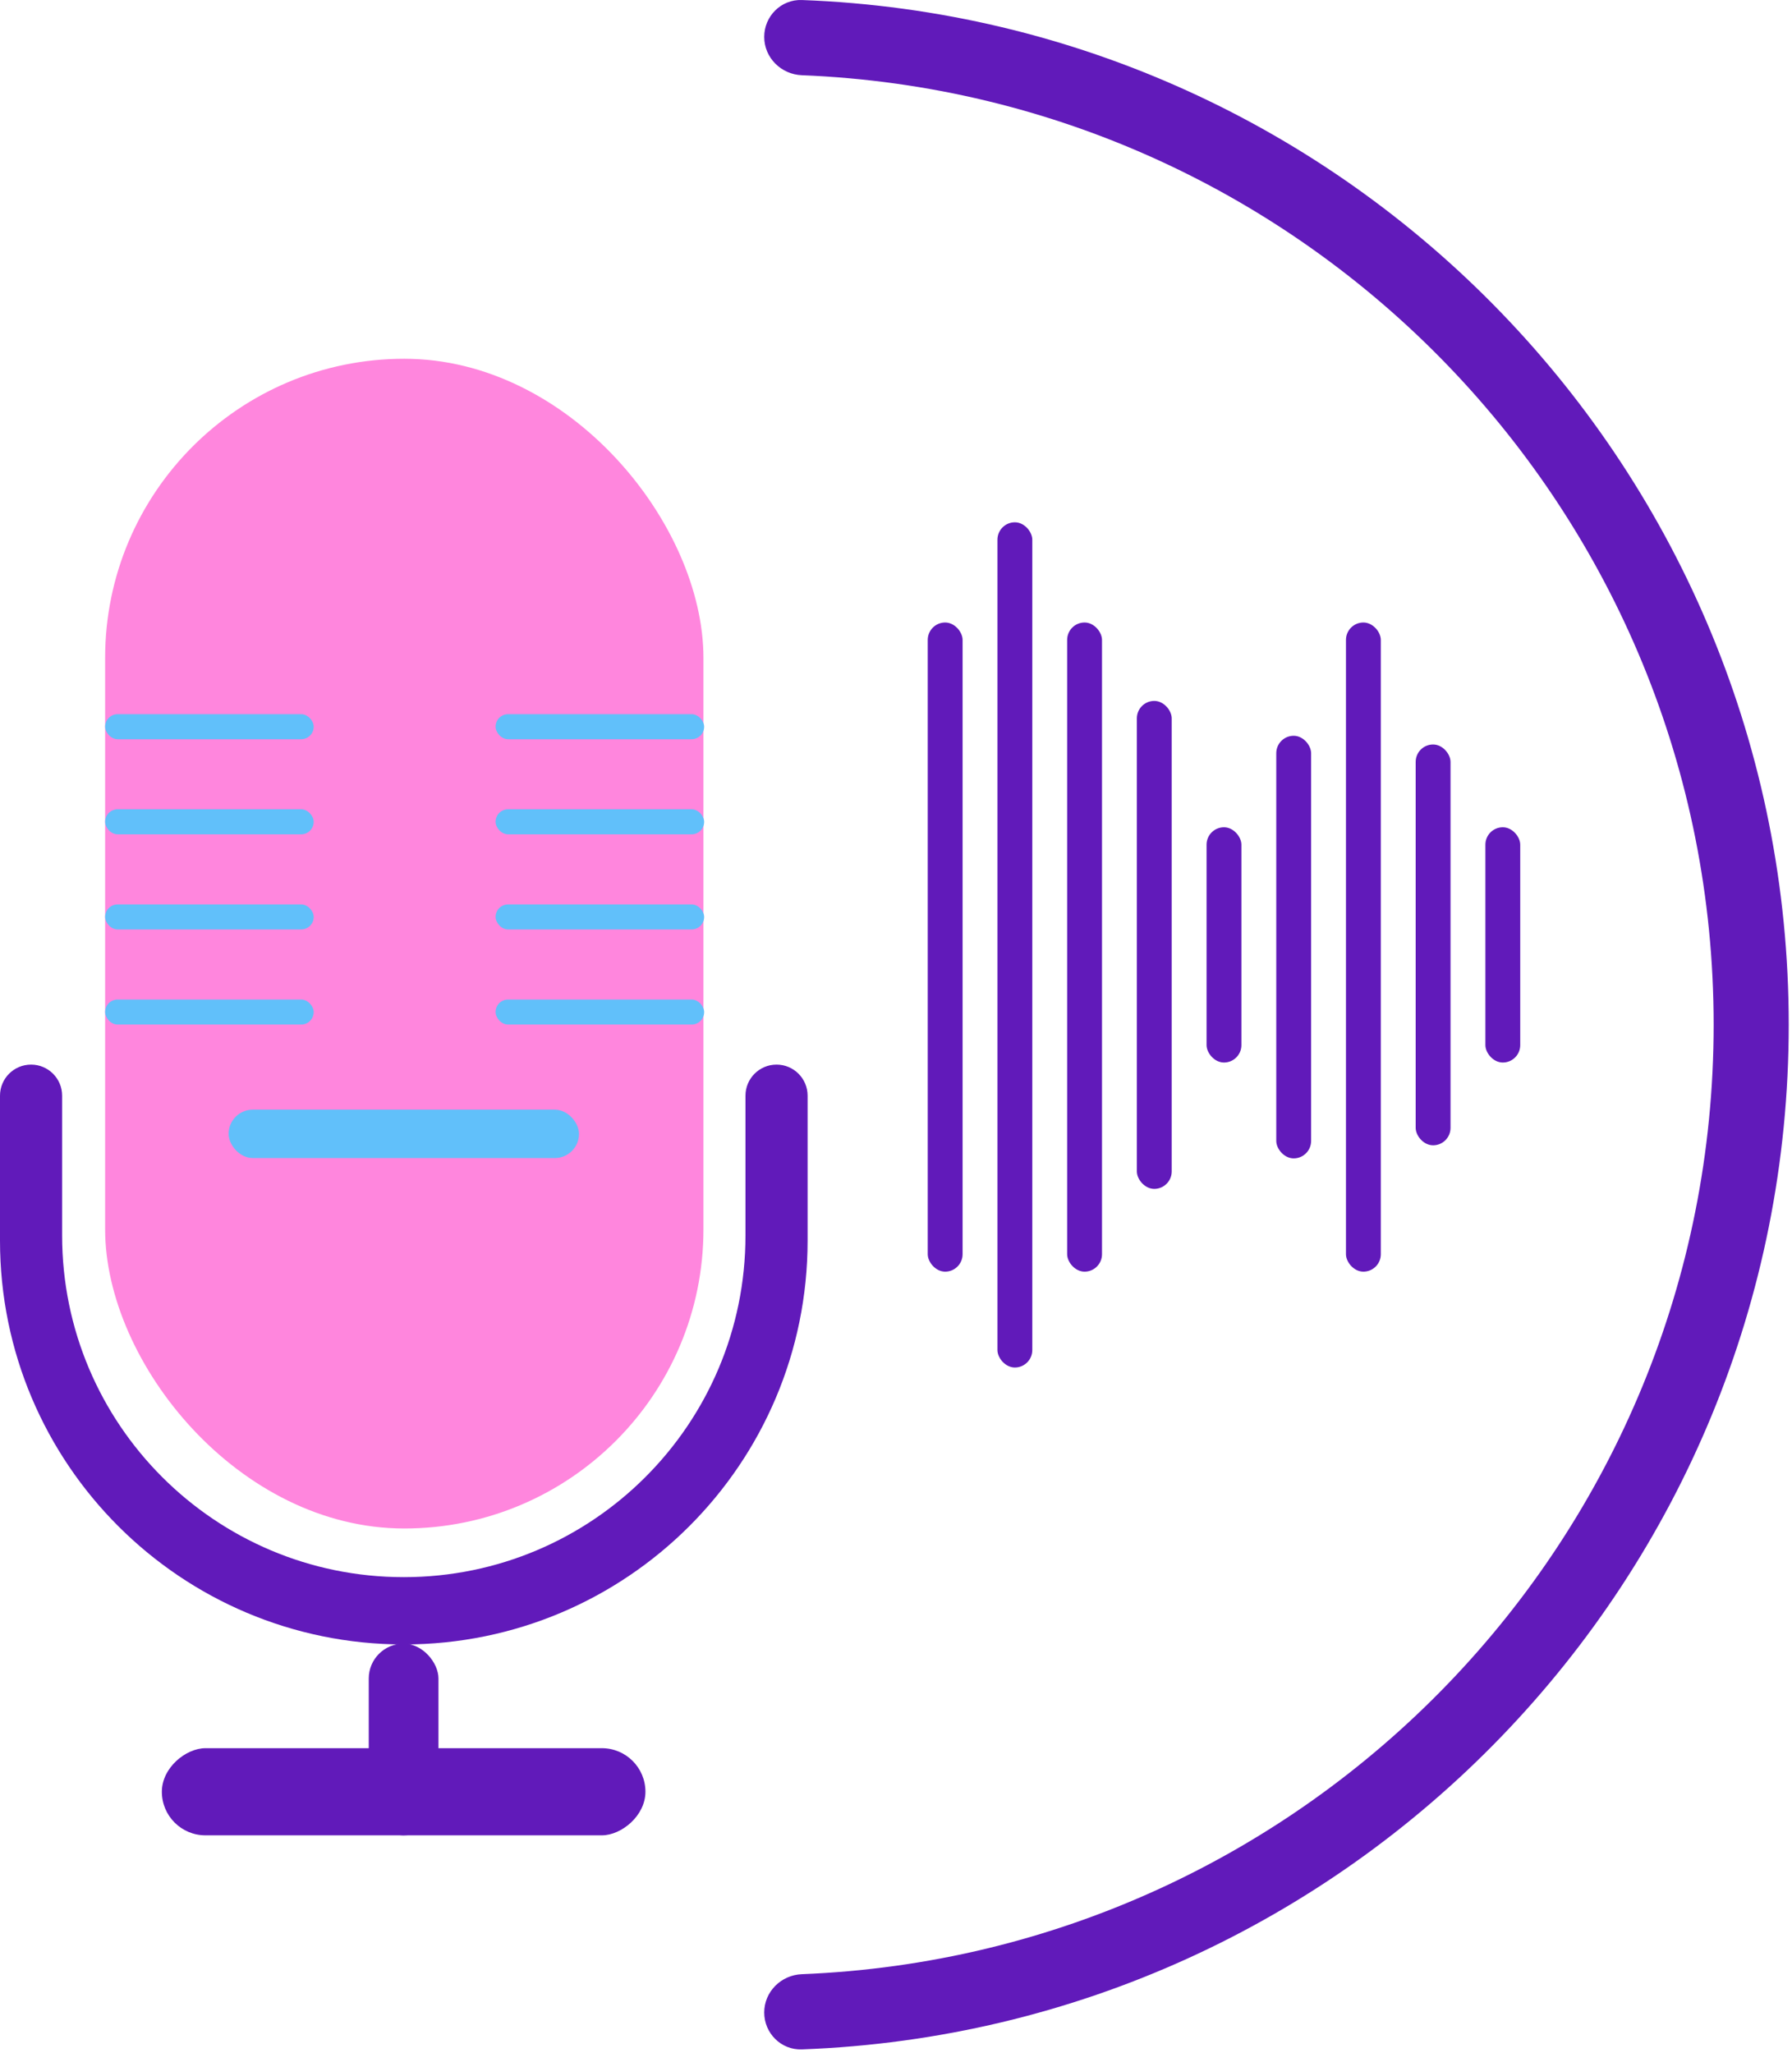 <svg width="433" height="496" viewBox="0 0 433 496" fill="none" xmlns="http://www.w3.org/2000/svg">
<path fill-rule="evenodd" clip-rule="evenodd" d="M432.211 247.59C432.211 381.307 326.279 490.283 193.757 495.174C188.743 495.359 184.657 491.276 184.657 486.259C184.657 481.248 188.732 477.202 193.739 477.004C316.245 472.14 414.068 371.289 414.068 247.59C414.068 123.891 316.245 23.04 193.739 18.176C188.732 17.977 184.657 13.932 184.657 8.921C184.657 3.904 188.743 -0.179 193.757 0.006C326.279 4.897 432.211 113.873 432.211 247.59Z" fill="#611ABA"/>
<rect x="89.103" y="397.134" width="16.843" height="46.318" rx="8.421" fill="#611ABA"/>
<rect x="155.956" y="422.398" width="21.053" height="116.847" rx="10.527" transform="rotate(90 155.956 422.398)" fill="#611ABA"/>
<rect x="25.401" y="86.684" width="144.571" height="282.631" rx="72.286" fill="#FF86DD"/>
<path fill-rule="evenodd" clip-rule="evenodd" d="M15.011 264.736C15.011 260.591 11.65 257.23 7.505 257.23C3.36 257.23 0 260.59 0 264.736V299.761C0 353.647 43.684 397.331 97.57 397.331C151.456 397.331 195.14 353.647 195.14 299.761V264.736C195.14 260.59 191.78 257.23 187.635 257.23C183.49 257.23 180.129 260.59 180.129 264.736V298.51C180.129 344.107 143.166 381.07 97.57 381.07C51.974 381.07 15.011 344.107 15.011 298.51V264.736Z" fill="#611ABA"/>
<rect x="25.401" y="172.562" width="50.398" height="6.048" rx="3.024" fill="#61C0FA"/>
<rect x="25.401" y="195.543" width="50.398" height="6.048" rx="3.024" fill="#61C0FA"/>
<rect x="25.401" y="218.525" width="50.398" height="6.048" rx="3.024" fill="#61C0FA"/>
<rect x="25.401" y="241.506" width="50.398" height="6.048" rx="3.024" fill="#61C0FA"/>
<rect x="119.745" y="172.562" width="50.398" height="6.048" rx="3.024" fill="#61C0FA"/>
<rect x="119.745" y="195.543" width="50.398" height="6.048" rx="3.024" fill="#61C0FA"/>
<rect x="119.745" y="218.525" width="50.398" height="6.048" rx="3.024" fill="#61C0FA"/>
<rect x="119.745" y="241.506" width="50.398" height="6.048" rx="3.024" fill="#61C0FA"/>
<rect x="55.236" y="268.116" width="84.668" height="11.692" rx="5.846" fill="#61C0FA"/>
<rect x="224.169" y="150.408" width="8.421" height="156.849" rx="4.211" fill="#611ABA"/>
<rect x="241.012" y="126.196" width="8.421" height="204.219" rx="4.211" fill="#611ABA"/>
<rect x="257.855" y="150.408" width="8.421" height="156.849" rx="4.211" fill="#611ABA"/>
<rect x="274.698" y="169.356" width="8.421" height="117.9" rx="4.211" fill="#611ABA"/>
<rect x="291.541" y="199.884" width="8.421" height="56.844" rx="4.211" fill="#611ABA"/>
<rect x="308.383" y="177.778" width="8.421" height="102.11" rx="4.211" fill="#611ABA"/>
<rect x="325.226" y="150.408" width="8.421" height="156.849" rx="4.211" fill="#611ABA"/>
<rect x="342.069" y="179.882" width="8.421" height="96.846" rx="4.211" fill="#611ABA"/>
<rect x="358.912" y="199.884" width="8.421" height="56.844" rx="4.211" fill="#611ABA"/>
</svg>
